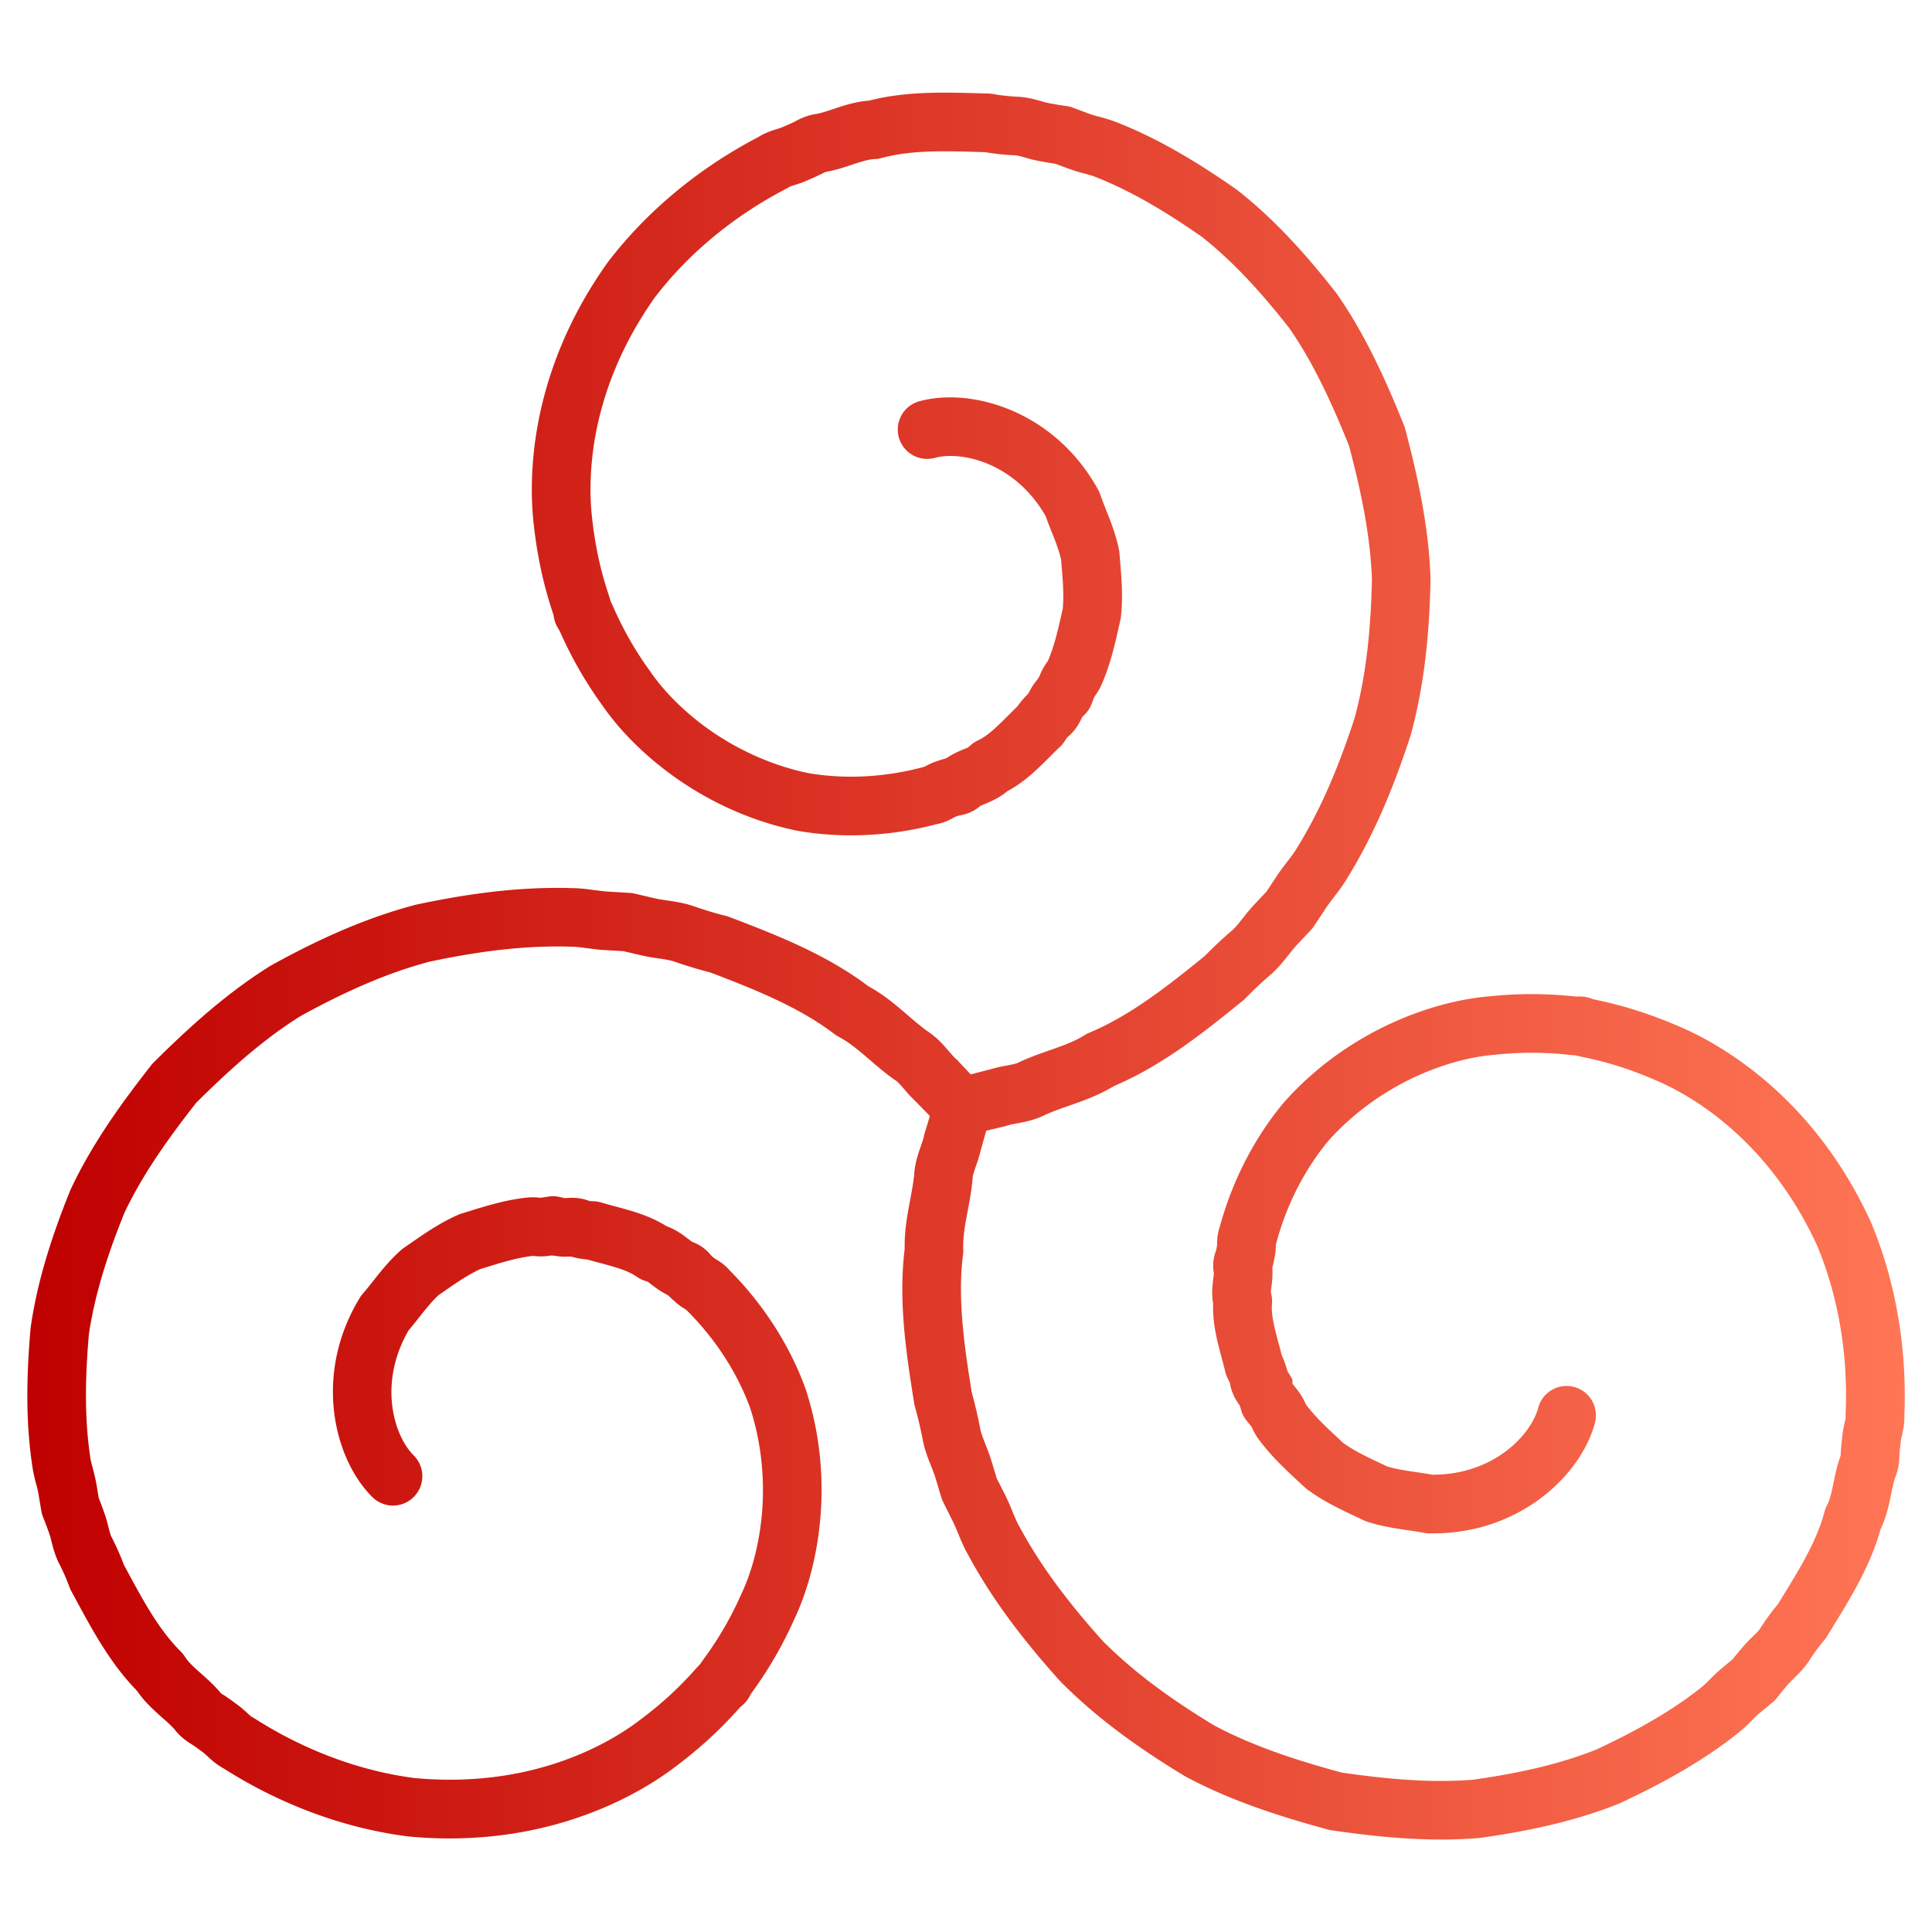 <svg id="Ebene_1" data-name="Ebene 1" xmlns="http://www.w3.org/2000/svg" xmlns:xlink="http://www.w3.org/1999/xlink" width="1000mm" height="1000mm" viewBox="0 0 2834.65 2834.65">
  <defs>
    <linearGradient id="Unbenannter_Verlauf_608" data-name="Unbenannter Verlauf 608" x1="39.88" y1="1417.53" x2="2794.53" y2="1417.53" gradientUnits="userSpaceOnUse">
      <stop offset="0" stop-color="#bf0000"/>
      <stop offset="1" stop-color="#ff7655"/>
    </linearGradient>
  </defs>
  <path d="M2745,1793.11l-.05-.14c-.15-.35-.31-.71-.47-1.06l-.06-.12c-86.1-187.2-225.53-262.42-281.47-286.07l-.28-.12c-59.19-25.56-103.51-34.94-122.44-38.95l-2.93-.62-2.13-.79c-.61-.2-1.18-.4-1.75-.61s-1.29-.43-1.84-.6l-.11,0-.93-.3-.92-.24c-.67-.18-1.52-.38-2.52-.58-.34-.06-1.16-.23-1.61-.3l-.21,0q-.61-.09-1.23-.21l-1.33-.11h-.14l-1.33-.12c-1-.06-2-.1-3.22-.08H2317c-.65,0-1.29,0-1.94,0l-2.22.13-3.07-.3-1-.1a589.5,589.5,0,0,0-122.64-.07l-.8.07c-84.88,7-208.5,51.33-300.91,154.92-.33.37-.62.71-.9,1-42.55,51-74.77,113.22-93.21,180L1790,1799l-.44,1.25a76.74,76.74,0,0,0-3.82,24l-.06,3.07-1.09,6.18-1.07,3.12a61.07,61.07,0,0,0-3.1,27.56l.55,4.55-.5,4.55q-.15,1.37-.33,2.73l-.12.88v.14c-1.08,8.76-2.42,19.66-.56,32.62l.46,3.17-.06,3.2c-.47,27.58,6.44,53.29,12.54,76,1.86,6.94,3.78,14.08,5.29,20.63a46.19,46.19,0,0,0,4,10.64l2.61,5,1.13,5.52c.16.79.32,1.52.5,2.18a74.22,74.22,0,0,0,10.09,21.92l3.28,5.06,1.64,5.8a42.71,42.71,0,0,0,7.86,15.27l7.29,9.07,2,4.15a83.63,83.63,0,0,0,9,14.91l.32.43c18.28,24.58,38.92,43.69,58.88,62.17l8.28,7.68a42.83,42.83,0,0,0,4,3.27c23.31,17.06,47,28.23,69.82,39l2.5,1.19c3.16,1.49,6.3,3,9.39,4.47a41.46,41.46,0,0,0,5.25,2.12c21.23,7,42,10,60.25,12.74l.15,0c7.79,1.14,15.88,2.32,23.08,3.73a44.24,44.24,0,0,0,7.49.82c1.94,0,3.92,0,5.89,0,74.64,0,127.94-28.59,159.5-52.58,39.07-29.7,67.58-69.63,78.21-109.56a43,43,0,1,0-83.2-22.14c-10.62,39.87-64.52,96.69-151.13,98.16l-3.78.07-3.72-.65c-6.45-1.11-12.8-2.06-19.83-3.08-13.41-2-27.27-4-39.87-7.5l-3.33-.93-3.13-1.48-6.92-3.28c-17.49-8.26-35.57-16.8-51.18-27.43l-2.47-1.68-6.69-6.2c-16.91-15.66-32.82-30.39-46-47.28l-2.65-3.41-1.86-3.9a85,85,0,0,0-9.62-16l-8.42-10.83v-5.67a81.23,81.23,0,0,0-4.42-7.94l-2.92-4.7-1.55-5.3a123.91,123.91,0,0,0-5.58-15.32l-1.36-3.08-.82-3.27c-1.24-4.91-2.57-9.87-3.86-14.66l-.14-.53c-6.54-24.32-10.71-41.36-9.38-56.67a42.69,42.69,0,0,0-.56-11.57l-1.16-6.29.85-6.33c.05-.38.1-.75.14-1.13l0-.27A144,144,0,0,0,1867,1865l-.15-5.39,1.28-5.24c.56-2.28,1.07-4.68,1.58-7.33l.28-1.36a79.38,79.38,0,0,0,1.81-14.93l.16-4.66,1.23-4.51c15-54.85,41.12-105.84,75.56-147.45l1.08-1.25c34.17-38,77.39-69.88,125-92.19,39.38-18.46,81.41-30.23,118.35-33.15.32,0,.65,0,1-.09a502.19,502.19,0,0,1,106.67.06c2.92.28,5.46.52,7.89.72l3.08.26,3,.73c2.67.64,5.27,1.2,7.46,1.66l.1,0c19.25,4.08,55.08,11.66,106.46,33.88l.35.15c46.55,19.63,162.77,82.45,236.42,241.5l.63,1.43c31.17,74.81,45.58,160.23,41.66,247,0,.68,0,1.35,0,2l0,4.24-.88,4.15c-.18.84-.37,1.68-.56,2.52l-.19.83a150,150,0,0,0-3.44,20.41l-.17,1.6c-.79,6.35-1.4,12.8-1.84,19.72v0l-.24,5.4-1.81,5.36c-4,11.73-6.27,23.05-8.51,34-3.17,15.47-5.4,25.45-9.66,33.46a43.16,43.16,0,0,0-3.62,9.28c-11.31,43.17-36.57,84.16-63.31,127.55l-5,8.11-1.66,2a369.92,369.92,0,0,0-23.94,33l-1.81,2.8-2.25,2.47c-1.85,2-4.28,4.43-7.27,7.34l-.17.17a198.72,198.72,0,0,0-16.61,17.73l-.85,1c-3.15,3.65-6.3,7.45-9.36,11.29l-2.59,3.26-13.53,11.16a227.64,227.64,0,0,0-19.53,18c-5.45,5.45-9.33,9.27-13,12.13h0l-.77.6c-39.61,31.39-88,60-152.36,90.15l-1.13.53-1.15.45c-49.13,19.38-105.73,33.2-178.14,43.5l-1.23.17-1.24.1c-65.6,5.2-132.35-2.24-189-10.2l-2.54-.36-2.47-.68c-56.8-15.58-123-35.83-183.46-67.88l-1-.54-1-.6c-67.87-41.15-119.16-80-161.39-122.14l-.76-.76-.72-.8c-54.23-60.33-93.05-113.64-122.15-167.77l-.06-.11-.34-.62c-3.53-6.27-6.64-13.8-9.94-21.77l-.05-.13c-3.51-8.51-7.14-17.31-11.95-26.51l-.35-.68L1462.38,2169l-6.88-22.76a275.66,275.66,0,0,0-9.4-26.47l0-.11c-3.35-8.45-5.83-14.88-7.26-20.51l-.29-1.17-.23-1.19c-3.25-17.16-7.27-34.47-11.94-51.45l-.58-2.1-.34-2.16c-11.22-69.74-20.61-137.58-12.44-200.94a43.3,43.3,0,0,0,.31-7.27c-.74-17.86,2.78-36.57,6.52-56.38,2.58-13.69,5.5-29.18,7-45v-.11c0-.42.07-.84.1-1.26l.26-4,1-3.83c.85-3.17,2.12-6.89,3.84-11.8l0-.09a218.52,218.52,0,0,0,6.81-22.33l.3-1.3.39-1.27c.31-1,.58-2,.86-3l6.6-23.54,22.77-5.36,1.52-.36.66-.14a45,45,0,0,0,5.13-1.38l.43-.14c3.57-1.16,7.42-2,14.76-3.36l.1,0c12.12-2.31,25.87-4.94,40.57-12.24l1.54-.73c10.37-4.61,21.49-8.51,33.26-12.65l.19-.06c21-7.38,42.75-15,64.42-27.84l2.18-1.29,2.32-1c67.65-29.32,124.7-73.72,187-124.48a44,44,0,0,0,3.71-3.39c11.85-12.2,24.41-24,37.29-35,.32-.27.63-.54.94-.83,10.21-9.26,18.22-19.36,25.29-28.27l.1-.13c4.5-5.67,8.75-11,12.82-15.2l.12-.12.42-.45,18.88-20.08a41.64,41.64,0,0,0,4.54-5.74l15.49-23.44.42-.65c3.53-5.64,8-11.47,12.76-17.64l.12-.15c6.47-8.41,13.16-17.1,19.38-27.5l.29-.49c36.14-58.52,65.75-125.2,93.2-209.85.22-.68.42-1.34.6-2,17.79-65.68,26.89-137.48,28.64-226,0-.71,0-1.48,0-2.29-2.52-78.73-20.18-155-37.12-219.28a42.6,42.6,0,0,0-1.69-5.08c-24.18-60.22-54.76-130.22-98.19-192.68-.44-.63-.92-1.28-1.43-1.93-50.72-65-96.72-112.84-144.75-150.63-.64-.5-1.31-1-2-1.44-64.6-45.23-119.69-76.22-173.34-97.52l-.45-.18a221.16,221.16,0,0,0-27.39-8.75l-.25-.07a146.77,146.77,0,0,1-16.12-4.92l-1-.42-21.24-7.91a42.65,42.65,0,0,0-9.52-2.36c-6.63-.86-13.32-1.94-19.88-3.2-.74-.14-1.44-.26-2.12-.35l-.56-.09a119.13,119.13,0,0,1-13.76-3.37c-8.61-2.42-19.36-5.43-31.56-6.42-.56,0-1.08-.08-1.61-.1a286.13,286.13,0,0,1-38.12-4.12,44.68,44.68,0,0,0-6.31-.64l-12.49-.35c-52.64-1.51-107-3.07-160,10l-2.83.7-2.91.28c-18.65,1.81-35.2,7.32-49.81,12.18-7.62,2.54-15.47,5.16-22.08,6.62l-1.47.33-1.5.21c-9.92,1.42-19.77,4.89-30.11,10.6l-1,.54-1,.48c-4.54,2.2-8.68,4.05-12.65,5.68-.75.32-1.58.69-2.38,1.07l-1.9.92-2,.72c-1.92.69-3.66,1.22-4.92,1.61l-.79.24c-7.69,2.43-17.24,5.44-27.19,11.44l-1,.62-1,.55c-87.64,46-163.74,109.46-220.06,183.64l-.81,1.1c-119.1,168.23-114.52,326.57-107,386.85l0,.31c7.45,64,21.49,107.08,27.48,125.47l1,2.91.38,2.35c.12.55.22,1.07.31,1.59l0,.12c.09.53.21,1,.32,1.57l.18.87c.1.34.2.72.31,1.12.23.87.47,1.7.73,2.47.19.58.39,1.15.63,1.8.16.42.31.84.46,1.27l.39.82.16.37c.18.4.36.8.56,1.19l.08.18c.41.82.86,1.68,1.35,2.54l.46.79.17.27c.35.58.7,1.18,1,1.78l1.22,1.87,1.24,2.68.47,1a589.28,589.28,0,0,0,61.27,106.28l.47.67c48.44,70,148.64,154.86,284.58,183.12l1.41.27a460.66,460.66,0,0,0,78.49,6.66,492.79,492.79,0,0,0,124-16l1.29-.33,1.3-.25a76.7,76.7,0,0,0,22.69-8.68l1.33-.7,3.21-1.6,1.44-.43,1.81-.74,4-.77a61.37,61.37,0,0,0,25.49-11.14l3.73-2.8,4.28-1.86c.85-.37,1.7-.72,2.56-1.08l.83-.34c8.14-3.46,18.23-7.75,28.44-15.78l2.51-2,2.8-1.56c24.21-13.43,43.09-32.36,59.74-49,5.29-5.31,10.25-10.29,15.09-14.8a43.12,43.12,0,0,0,6.92-8.35l.57-.87,2.88-4.34,3.93-3.5c.63-.57,1.23-1.12,1.77-1.66a74.22,74.22,0,0,0,13.88-19.62l2.75-5.38,4.21-4.32a42.9,42.9,0,0,0,9.29-14.45l4.23-10.85,2.56-3.77a83,83,0,0,0,8.46-15.23l.23-.54c12.18-28.17,18.4-55.64,24.42-82.2l2.45-10.74a42.73,42.73,0,0,0,.88-5.13c3.12-28.74,1-54.73-1.09-79.87l-.12-1.42c-.32-4-.64-7.92-.93-11.81a42.23,42.23,0,0,0-.79-5.62c-4.55-21.9-12.27-41.35-19.08-58.51l-.08-.19c-3.07-7.76-6-15.09-8.31-21.9a42.52,42.52,0,0,0-3-6.82c-36.85-66.95-88.86-100.08-126-116.08-45.91-19.78-95.54-24.84-136.18-13.9a43,43,0,1,0,22.41,83.13c39.85-10.72,116,7.57,160.58,81.81l1.94,3.24,1.3,3.55c2.38,6.48,5,13,7.26,18.76l.08.2c5,12.52,10.11,25.48,13.35,38l.87,3.38.28,3.47c.17,2.23.36,4.48.54,6.74l.09,1c1.57,19.25,3.21,39.15,1.8,58l-.22,3-2,8.77c-4.86,21.43-9.89,43.65-18,63.56l-1.62,4-2.43,3.54a84.27,84.27,0,0,0-9,16.27l-1.58,3.85-2.33,3.45a41.08,41.08,0,0,1-2.59,3.43,75.66,75.66,0,0,0-8.29,12.66l-2.61,4.89-3.83,4a125.66,125.66,0,0,0-10.46,12.47l-2,2.69-2.39,2.32c-3.42,3.33-6.84,6.76-10.15,10.07l-.86.86c-17.81,17.87-30.54,30.09-44.57,36.64a43.15,43.15,0,0,0-9.71,6.25l-4.85,4.14-5.9,2.42-.93.39-.29.12a144.34,144.34,0,0,0-20.27,10l-4.6,2.84-5.19,1.51c-2.34.68-4.73,1.46-7.13,2.3l-1.39.46a81.29,81.29,0,0,0-13.78,5.88l-4.09,2.18-4.49,1.18c-55,14.46-112.24,17.33-165.51,8.31l-1.63-.31c-50-10.6-99.23-32.1-142.35-62.16-35.67-24.87-66.87-55.38-87.86-85.91l-.12-.17c-.17-.26-.36-.51-.54-.77a500.78,500.78,0,0,1-53.22-92.31c-1.26-2.78-2.29-5-3.24-7l-1.4-2.93-.91-3.12c-.74-2.55-1.52-5-2.24-7.18-6.11-18.74-17.45-53.55-23.9-109.18l0-.4c-6.29-50.11-10-182.14,90.93-325.5l.92-1.26c49.2-64.41,116-119.59,193.08-159.57.61-.32,1.22-.65,1.8-1l3.72-2.17,4.1-1.32c.72-.24,1.45-.46,2.18-.69l.89-.27a149.31,149.31,0,0,0,19.4-7.23l1.51-.68c5.82-2.45,11.73-5.16,18.09-8.29l.24-.12,4.81-2.42,5.27-1.06c12.06-2.43,23-6.07,33.6-9.6,15.08-5,24.82-8.07,33.89-8.4a43.37,43.37,0,0,0,9.83-1.5c43-11.79,91.17-10.4,142.12-8.94l9.53.27,2.59.42a368.92,368.92,0,0,0,40.55,4.23l3.34.17,3.27.72c2.57.57,5.69,1.42,10.22,2.69a197.28,197.28,0,0,0,23.65,5.52l1.25.21c4.7.89,9.59,1.72,14.55,2.48l4.07.62,16.41,6.12a227.59,227.59,0,0,0,25.21,7.91l.28.08c7.76,2.08,12.78,3.48,17.11,5.29l.64.26c47,18.6,96,46.19,154.3,86.86l1,.71,1,.77c41.33,32.83,81.6,74.94,126.73,132.53l.76,1,.7,1c37.29,54.18,64.23,115.72,85.66,168.77l1,2.38.65,2.48c14.89,56.88,30.44,124.27,32.92,192.82l0,1.15,0,1.15c-1.7,79.35-9.66,143.16-25.06,200.83l-.28,1-.33,1c-25.16,77.2-51.92,137.46-84.21,189.64l-.44.74c-3.64,6.14-8.6,12.59-13.86,19.43l-.14.18c-5.61,7.3-11.41,14.84-17,23.58l-.41.63-12.87,19.47-16.28,17.31a279.71,279.71,0,0,0-18.28,21.47c-5.62,7.1-9.92,12.44-14.05,16.48l-.93.91-1,.84c-13.21,11.36-26.19,23.48-38.57,36l-1.54,1.56-1.7,1.38c-54.8,44.57-108.86,86.62-167.79,111.22a43.15,43.15,0,0,0-6.5,3.39c-15.08,9.58-33.06,15.88-52.09,22.55-13.07,4.58-27.89,9.77-42.37,16.38l-1,.47-3.71,1.87-4,1.07c-3.11.83-6.92,1.57-12,2.54l-.17,0a218.75,218.75,0,0,0-22.84,5.28l-1.26.38-1.29.3c-1.17.28-2.28.57-3.41.86l-23.26,6-16-17c-.51-.52-1-1-1.36-1.44l-.22-.25a43.65,43.65,0,0,0-3.73-3.72l-.3-.27c-2.73-2.45-5.3-5.32-10.4-11.23-8.08-9.35-17.24-20-30.93-29.06l-1.36-.94c-9.3-6.75-18.71-14.84-27.8-22.66-16.88-14.5-34.33-29.49-56.28-41.82l-2.2-1.24-2-1.51c-59.27-44-126.23-71.18-201.3-99.71a40.38,40.38,0,0,0-4.76-1.5c-16.34-4.11-32.84-9.09-49-14.79l-1-.34-.11,0c-13.12-4.23-25.87-6.12-37.11-7.78-8.07-1.19-14.21-2.14-19.57-3.49l-.15,0-1-.25-26.64-6.25a43.21,43.21,0,0,0-7.21-1l-27.79-1.7-1.2-.06c-6.62-.26-13.9-1.23-21.61-2.25l-.13,0c-10.52-1.39-21.39-2.84-33.46-3l-.65,0c-68.65-2.06-141.18,5.64-228.25,24.21-.72.15-1.38.31-2,.48-65.88,17.47-132.6,45.49-210,88.2-.65.36-1.25.71-1.82,1.06-66.93,41.52-124.24,95-171.49,141.89a43.41,43.41,0,0,0-3.49,3.92c-40.14,51.15-85.49,112.64-117.83,181.45-.33.69-.65,1.44-1,2.24-30.87,76.31-49.32,140.09-58,200.66-.12.81-.21,1.62-.27,2.34-6.89,78.55-6.18,141.73,2.2,198.87l.07.52A218.69,218.69,0,0,0,53,2177.12l0,.2a144.41,144.41,0,0,1,3.78,16.36c.06.39.1.68.15,1l0,.12,3.74,22.27a43.16,43.16,0,0,0,2.77,9.57c2.5,5.94,4.9,12.24,7.13,18.71.23.69.48,1.34.78,2.1l.19.47a117.76,117.76,0,0,1,3.81,13l.12.45c2.24,8.79,5,19.63,10.28,30.71.24.51.46,1,.69,1.39a284.93,284.93,0,0,1,15.46,35,42.94,42.94,0,0,0,2.6,5.81l6,11.12c25,46.27,50.8,94.1,88.58,133.38l2,2.12,1.71,2.38c10.89,15.27,24,26.86,35.49,37.09,6,5.32,12.19,10.81,16.74,15.79l1,1.11.93,1.18c6.18,7.87,14.12,14.68,24.28,20.8l.91.55.89.6c4,2.7,7.7,5.38,11.38,8.2.66.51,1.32,1,2,1.46l1.68,1.15,1.56,1.31c1.57,1.32,2.88,2.54,3.83,3.43l.68.63c5.94,5.45,13.34,12.24,23.55,17.87l1,.58,1,.63c83.69,53,176.73,87.11,269.08,98.76.51.07.93.11,1.35.15,20,1.86,40.11,2.8,59.74,2.8,173.12,0,287.62-72.41,328.81-103.54l.25-.18c51.68-38.44,82-72.15,94.91-86.54l2.12-2.36,2.47-2c.62-.5,1.25-1,1.86-1.59.28-.3.61-.63,1-1l.18-.17c.23-.23.88-.93,1.36-1.44l.26-.28c.64-.7,1.15-1.27,1.51-1.71s.67-.81,1-1.16l.55-.77.07-.1c.31-.42.61-.84.9-1.27.55-.82,1.09-1.67,1.66-2.63l.4-.71.08-.15c.36-.64.72-1.28,1.1-1.91l1-2,1.74-2.47.66-.93a588.22,588.22,0,0,0,61.44-106.26l.34-.74c36.4-77,59.79-206.19,16.28-338-.15-.44-.3-.89-.46-1.33-22.88-62.31-60.65-121.3-109.25-170.62l-1-1-.88-1c-7-8.09-15-13-18.88-15.33l-1.55-.94-3.19-2.42-2.18-1.68-2.61-3a61.52,61.52,0,0,0-22.38-16.51l-4.27-1.82-3.73-2.76c-.77-.57-1.53-1.15-2.29-1.73l-.7-.54c-7-5.31-15.81-11.9-27.91-16.74l-3-1.19-2.75-1.65c-23.72-14.22-49.51-21.11-72.27-27.18l-.21-.06c-7.14-1.9-13.88-3.7-20.15-5.62a47.09,47.09,0,0,0-11.17-1.86l-5.62-.25-5.33-1.78c-.74-.25-1.42-.46-2-.62l-.12,0a73.4,73.4,0,0,0-24-2.22l-6,.3-5.83-1.48a42.84,42.84,0,0,0-17.13-.82l-11.58,1.77L789,1757a83.84,83.84,0,0,0-17.37.29l-.6.08c-30.28,3.51-57,11.79-82.88,19.79l-.73.23q-5.22,1.62-10.35,3.18a44,44,0,0,0-4.94,1.84c-26.42,11.67-47.9,26.55-68.68,40.95l-1.78,1.23q-4.56,3.17-9.05,6.23a41.45,41.45,0,0,0-4.43,3.46c-16.78,15-29.79,31.43-41.26,45.94-5.18,6.55-10.07,12.73-14.82,18.15a42.89,42.89,0,0,0-4.39,6c-39.55,65.39-42.23,127-37.51,167.17,5.83,49.64,26.26,95.16,56,124.87a43,43,0,1,0,60.79-61c-29.22-29.14-51.48-104.25-9.46-180l1.83-3.32,2.43-2.91c4.33-5.18,8.53-10.49,12.59-15.62,8.39-10.61,17.08-21.6,26.44-30.78l2.47-2.43,2.85-2c2.08-1.42,4.16-2.87,6.26-4.32,15.88-11,32.31-22.38,49.34-30.61l2.72-1.31,4.69-1.45,4.33-1.34.17-.05c21.81-6.75,42.42-13.12,63.51-16l4.23-.58,4.26.33a86.17,86.17,0,0,0,18.69-.33l5.06-.69,5,.58c.8.1,1.59.21,2.36.34a75.62,75.62,0,0,0,15.14.87l5.55-.19,5.38,1.33a122.56,122.56,0,0,0,16.08,2.83l3.35.36,3.25.92c4.92,1.39,9.84,2.71,14.87,4,24.42,6.51,41.36,11.44,54.06,20.31a42.72,42.72,0,0,0,10.27,5.29l6,2.12,5,3.86,1,.76.17.12a142.76,142.76,0,0,0,18.77,12.51l4.73,2.56,3.9,3.72c1.76,1.69,3.58,3.33,5.53,5l1.08,1a78.82,78.82,0,0,0,12,9l3.92,2.46,3.27,3.29c40,40.39,71.14,88.52,90,139.2l.54,1.57c15.82,48.6,21.82,102,17.35,154.34-3.71,43.33-14.53,85.62-30.47,119.06l-.07.16q-.21.42-.39.84a500.27,500.27,0,0,1-53.37,92.31c-1.65,2.31-3.12,4.37-4.49,6.36l-1.8,2.61-2.19,2.29c-1.92,2-3.69,4-5.17,5.61-13.16,14.64-37.62,41.87-82.5,75.22l-.38.3c-36.26,27.45-131.07,86.3-276.93,86.3-16.2,0-33-.72-50.47-2.3l-1.53-.17c-80.31-10.37-161.48-40.6-234.73-87.42-.57-.36-1.22-.75-1.85-1.11l-3.68-2.12-3.14-2.85c-.54-.48-1.06-1-1.59-1.45l-.68-.63-.16-.15a150.78,150.78,0,0,0-16-13.21l-1.27-.93c-5-3.8-10.35-7.57-15.8-11.21l-4.55-2.73-4.11-4.66c-8.11-9.22-16.72-16.86-25-24.26l-.13-.11c-11.8-10.47-19.33-17.39-24.16-25.1a43.81,43.81,0,0,0-6.22-7.78c-31.7-31.35-54.56-73.69-78.77-118.5l-4.58-8.48-.94-2.47a367.37,367.37,0,0,0-16.61-37.28l-1.51-2.94-1-3.16c-.79-2.49-1.62-5.63-2.79-10.2a195.47,195.47,0,0,0-7-23.23l-.47-1.25c-1.62-4.64-3.34-9.27-5.1-13.77l-1.51-3.87-2.89-17.27a228.38,228.38,0,0,0-5.73-25.64l0-.14c-2.1-7.85-3.41-12.94-4-17.6l0-.21c0-.12,0-.25,0-.37l-.05-.32c-7.39-50-8-106.19-1.92-177l.11-1.24.18-1.22c7.78-52.32,24.12-108.26,51.41-176.06l.46-1.15.53-1.11c28.25-59.33,68.09-113.44,103.33-158.55l1.58-2,1.82-1.81c41.9-41.4,92.55-88.63,150.54-124.93l1-.6,1-.55c69.5-38.18,128.75-63.2,186.46-78.73l1-.28,1.06-.22c79.4-16.81,145-23.76,206.35-21.89l.91,0c7.14.06,15.24,1.14,23.82,2.28,9.12,1.21,18.54,2.47,29,2.91l.75,0,23.3,1.42,23.14,5.43a280.37,280.37,0,0,0,27.7,5.1c9.38,1.39,15.9,2.41,21.43,4l1.16.33,1.14.4c16.67,5.82,33.68,11,50.56,15.38l2.13.55,2.06.78c66,25.14,129.36,50.92,180.17,89.71a42.46,42.46,0,0,0,6.18,3.93c15.81,8.26,30.24,20.66,45.52,33.78,10.6,9.11,22.55,19.38,35.52,28.61l1.08.75,3.29,2.19,2.8,2.8c2.29,2.29,4.84,5.21,8.18,9.08l.18.21a215.74,215.74,0,0,0,16,17.1l1,.92.92,1c.75.8,1.48,1.55,2.22,2.3l17.06,17.49-6.78,22.36c-.16.56-.31,1.07-.44,1.48l-.2.62a44.7,44.7,0,0,0-1.38,5.18l-.08.4c-.75,3.57-1.94,7.23-4.51,14.6-4,11.65-8.65,24.86-9.67,41.21l-.14,1.71c-1.19,11.34-3.38,22.95-5.7,35.25v.1c-4.13,21.87-8.39,44.47-8.1,69.66l0,2.53-.29,2.51c-8.45,73.3,1.49,144.9,14.32,224.2a43.35,43.35,0,0,0,1.07,4.85c4.64,16.37,8.57,33.15,11.7,49.89.08.41.15.76.23,1.1,2.91,13.54,7.65,25.52,11.83,36.08l.1.25c2.63,6.64,5.11,12.92,6.67,18.5l.3,1,7.94,26.29a44,44,0,0,0,2.7,6.77l12.43,24.94.44.85c3.18,6,6.12,13.14,9,20,4,9.82,8.24,20,14.16,30.57l.3.55c32.66,60.61,75.6,119.58,135.12,185.59.45.5.93,1,1.45,1.53,48,48.25,105.6,92,181.35,137.79.63.38,1.3.76,1.93,1.1,69.36,37.16,144.34,60,208.54,77.52a45.38,45.38,0,0,0,5.18,1.07c46.89,6.69,102.66,13.53,161,13.53,19,0,37.54-.75,55-2.23.8-.06,1.57-.15,2.33-.26,81.68-11.46,146.13-27.37,202.86-50.06.73-.29,1.48-.61,2.25-1,71.4-33.27,125.8-65.49,171.16-101.36l.36-.28a220.91,220.91,0,0,0,21.29-19.39l.19-.18a147.91,147.91,0,0,1,12.23-11.43l.88-.7.1-.08,17.41-14.4a42.63,42.63,0,0,0,6.81-7.08c4.06-5.33,8.33-10.57,12.68-15.58.49-.56,1-1.13,1.37-1.67l.37-.45a118.66,118.66,0,0,1,9.63-10.07l.11-.11c6.45-6.3,14.45-14.12,21.42-24.21.3-.44.59-.87.87-1.32a285.37,285.37,0,0,1,22.61-30.93,43,43,0,0,0,3.72-5.16l6.52-10.58c27.62-44.8,56.17-91.11,71.32-143.55l.81-2.82,1.22-2.67c7.76-17,11.26-34.11,14.35-49.18l.11-.52c1.65-8,3.21-15.6,5.2-21.9l.45-1.46.57-1.41c3.74-9.3,5.66-19.58,5.88-31.42l0-1.1.08-1.08c.36-4.91.82-9.45,1.4-13.87.12-.84.2-1.63.25-2.42l.15-2,.35-2c.38-2.16.8-4,1.12-5.34l.19-.83c1.75-7.91,3.9-17.67,3.69-29.24l0-1.19.05-1.19C2798,1976.65,2781.05,1879,2745,1793.11Z" fill="url(#Unbenannter_Verlauf_608)"/>
</svg>
